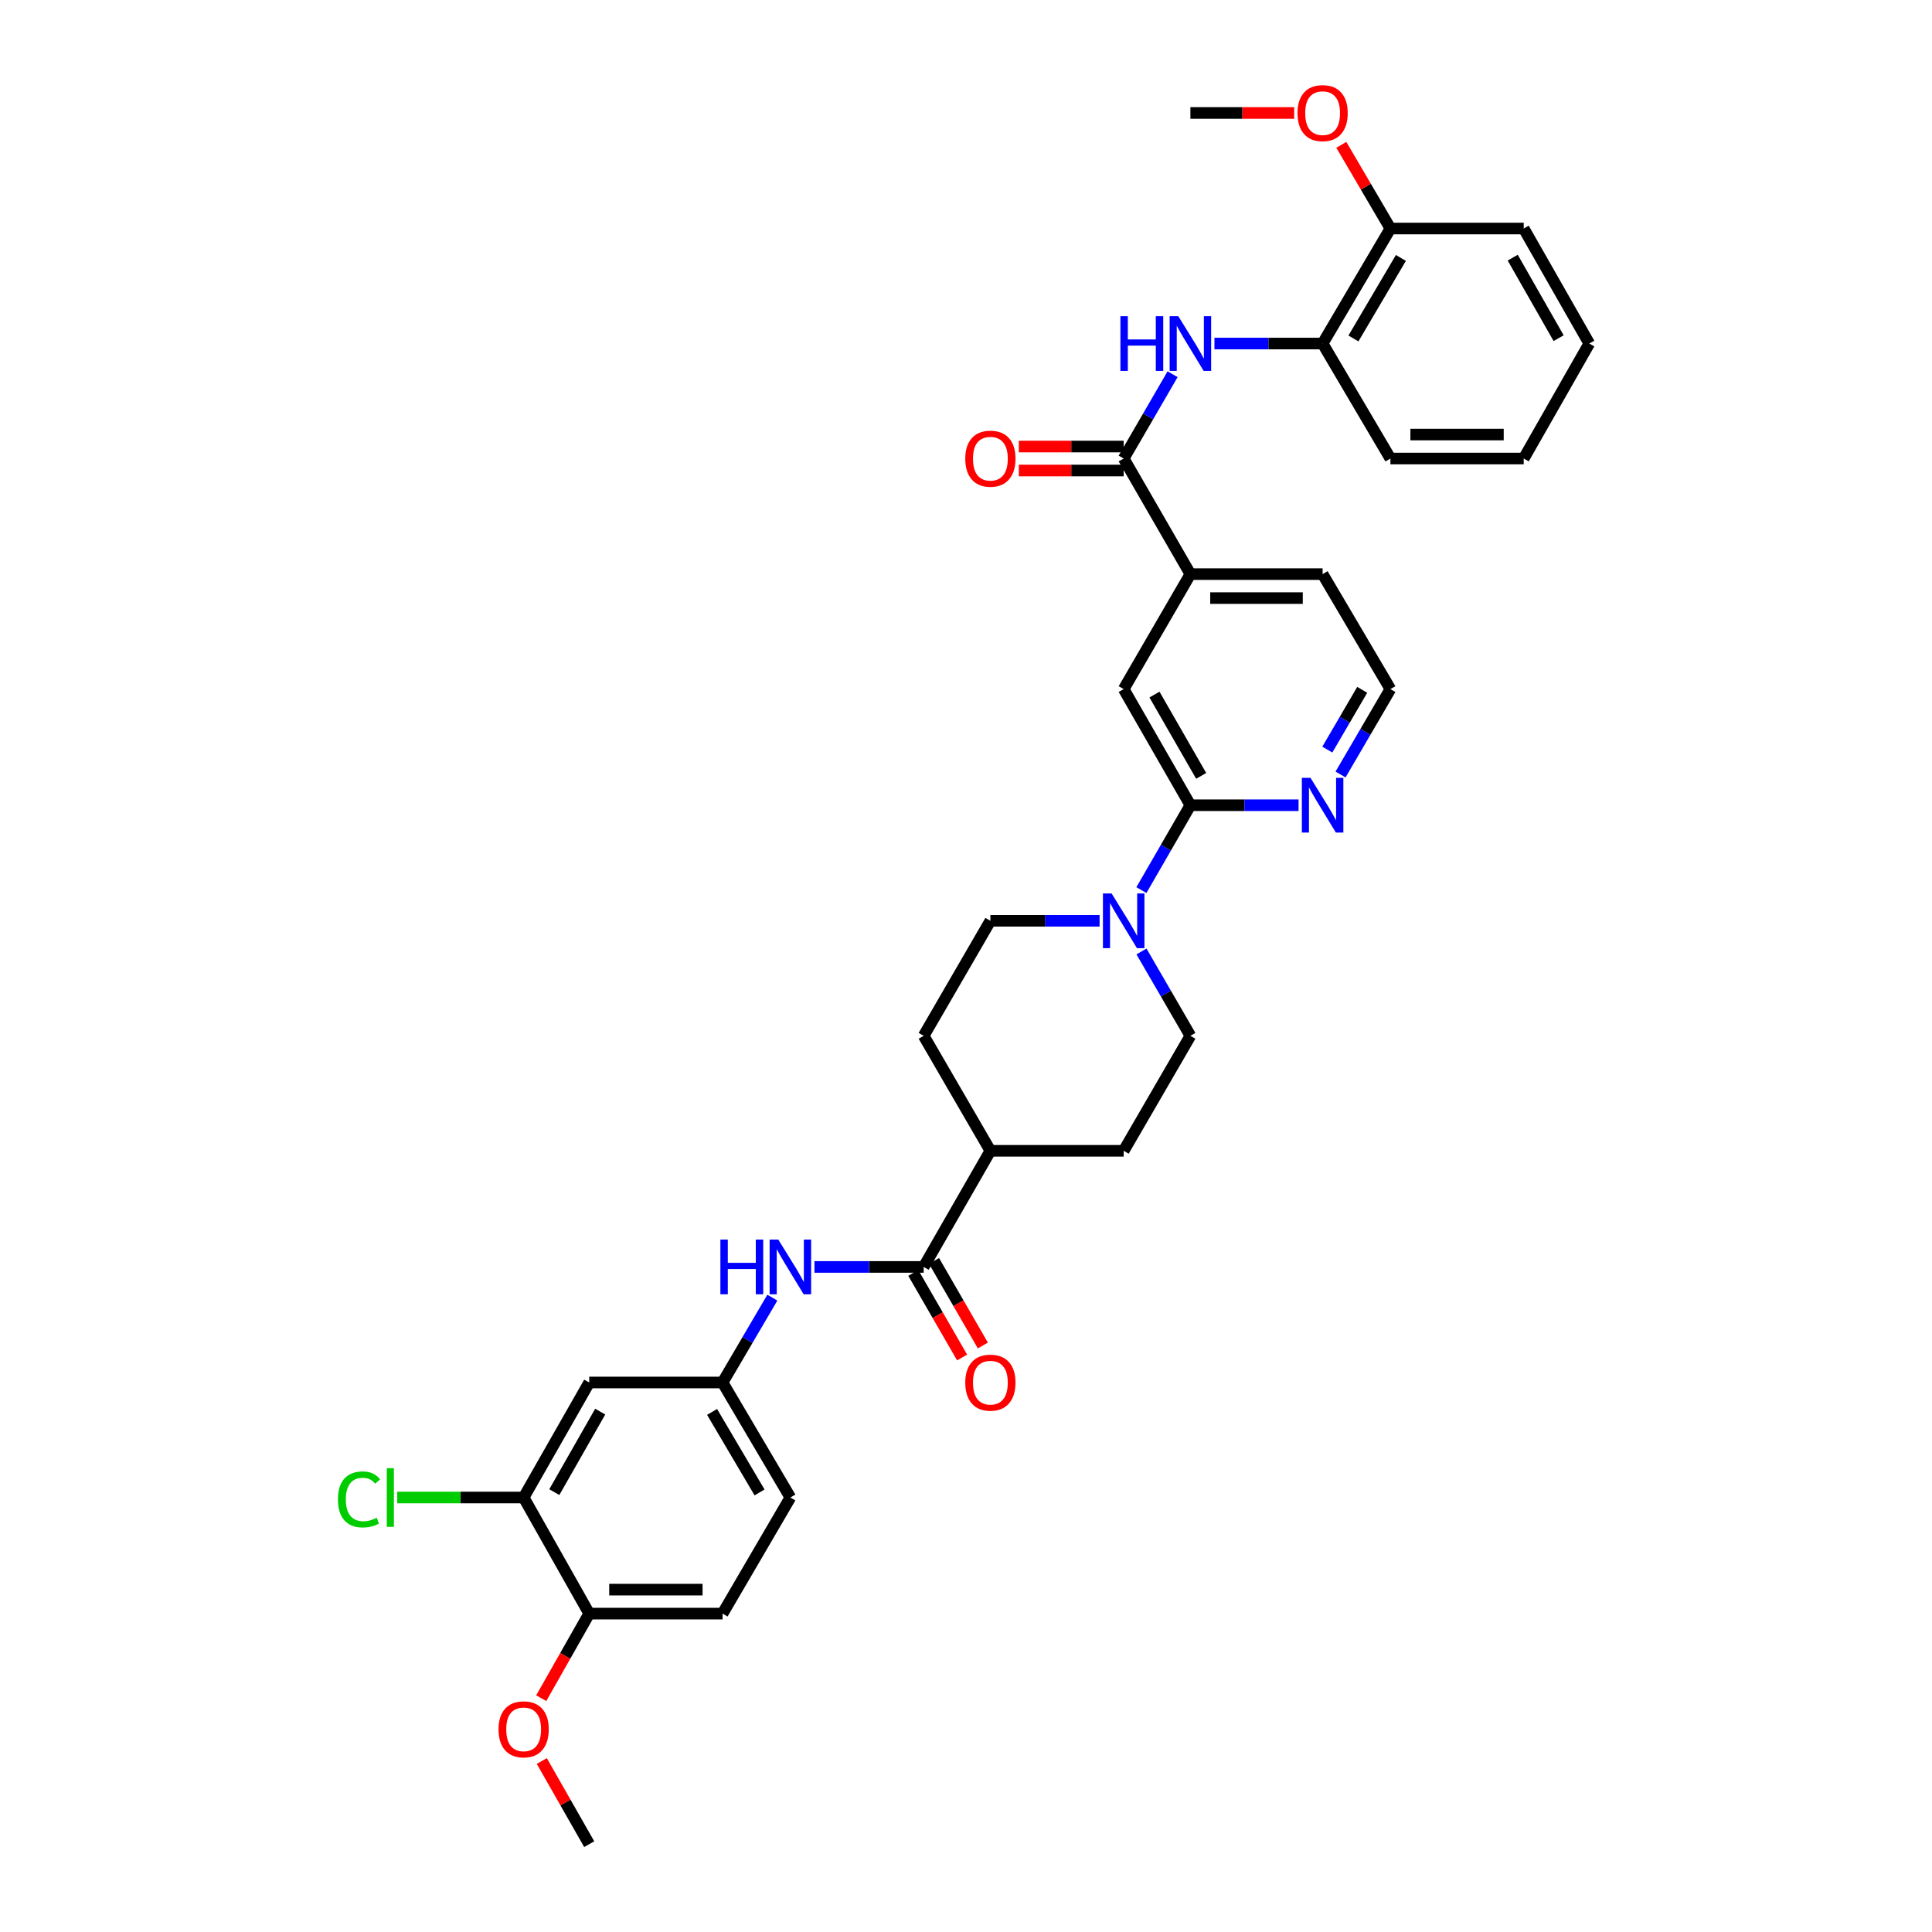 <?xml version='1.0' encoding='iso-8859-1'?>
<svg version='1.1' baseProfile='full'
              xmlns='http://www.w3.org/2000/svg'
                      xmlns:rdkit='http://www.rdkit.org/xml'
                      xmlns:xlink='http://www.w3.org/1999/xlink'
                  xml:space='preserve'
width='1000px' height='1000px' viewBox='0 0 1000 1000'>
<!-- END OF HEADER -->
<rect style='opacity:1.0;fill:#FFFFFF;stroke:none' width='1000' height='1000' x='0' y='0'> </rect>
<path class='bond-3' d='M 581.615,237.331 L 594.273,215.514' style='fill:none;fill-rule:evenodd;stroke:#000000;stroke-width:6px;stroke-linecap:butt;stroke-linejoin:miter;stroke-opacity:1' />
<path class='bond-3' d='M 594.273,215.514 L 606.932,193.696' style='fill:none;fill-rule:evenodd;stroke:#0000FF;stroke-width:6px;stroke-linecap:butt;stroke-linejoin:miter;stroke-opacity:1' />
<path class='bond-5' d='M 581.615,237.331 L 616.146,297.162' style='fill:none;fill-rule:evenodd;stroke:#000000;stroke-width:6px;stroke-linecap:butt;stroke-linejoin:miter;stroke-opacity:1' />
<path class='bond-16' d='M 581.615,231.126 L 554.48,231.126' style='fill:none;fill-rule:evenodd;stroke:#000000;stroke-width:6px;stroke-linecap:butt;stroke-linejoin:miter;stroke-opacity:1' />
<path class='bond-16' d='M 554.48,231.126 L 527.346,231.126' style='fill:none;fill-rule:evenodd;stroke:#FF0000;stroke-width:6px;stroke-linecap:butt;stroke-linejoin:miter;stroke-opacity:1' />
<path class='bond-16' d='M 581.615,243.535 L 554.48,243.535' style='fill:none;fill-rule:evenodd;stroke:#000000;stroke-width:6px;stroke-linecap:butt;stroke-linejoin:miter;stroke-opacity:1' />
<path class='bond-16' d='M 554.48,243.535 L 527.346,243.535' style='fill:none;fill-rule:evenodd;stroke:#FF0000;stroke-width:6px;stroke-linecap:butt;stroke-linejoin:miter;stroke-opacity:1' />
<path class='bond-0' d='M 590.786,460.716 L 603.466,438.75' style='fill:none;fill-rule:evenodd;stroke:#0000FF;stroke-width:6px;stroke-linecap:butt;stroke-linejoin:miter;stroke-opacity:1' />
<path class='bond-0' d='M 603.466,438.75 L 616.146,416.784' style='fill:none;fill-rule:evenodd;stroke:#000000;stroke-width:6px;stroke-linecap:butt;stroke-linejoin:miter;stroke-opacity:1' />
<path class='bond-13' d='M 569.15,476.602 L 540.886,476.602' style='fill:none;fill-rule:evenodd;stroke:#0000FF;stroke-width:6px;stroke-linecap:butt;stroke-linejoin:miter;stroke-opacity:1' />
<path class='bond-13' d='M 540.886,476.602 L 512.621,476.602' style='fill:none;fill-rule:evenodd;stroke:#000000;stroke-width:6px;stroke-linecap:butt;stroke-linejoin:miter;stroke-opacity:1' />
<path class='bond-14' d='M 590.826,492.483 L 603.486,514.31' style='fill:none;fill-rule:evenodd;stroke:#0000FF;stroke-width:6px;stroke-linecap:butt;stroke-linejoin:miter;stroke-opacity:1' />
<path class='bond-14' d='M 603.486,514.31 L 616.146,536.138' style='fill:none;fill-rule:evenodd;stroke:#000000;stroke-width:6px;stroke-linecap:butt;stroke-linejoin:miter;stroke-opacity:1' />
<path class='bond-1' d='M 616.146,416.784 L 581.615,356.677' style='fill:none;fill-rule:evenodd;stroke:#000000;stroke-width:6px;stroke-linecap:butt;stroke-linejoin:miter;stroke-opacity:1' />
<path class='bond-1' d='M 621.726,401.587 L 597.554,359.512' style='fill:none;fill-rule:evenodd;stroke:#000000;stroke-width:6px;stroke-linecap:butt;stroke-linejoin:miter;stroke-opacity:1' />
<path class='bond-34' d='M 616.146,416.784 L 644.138,416.784' style='fill:none;fill-rule:evenodd;stroke:#000000;stroke-width:6px;stroke-linecap:butt;stroke-linejoin:miter;stroke-opacity:1' />
<path class='bond-34' d='M 644.138,416.784 L 672.13,416.784' style='fill:none;fill-rule:evenodd;stroke:#0000FF;stroke-width:6px;stroke-linecap:butt;stroke-linejoin:miter;stroke-opacity:1' />
<path class='bond-2' d='M 478.09,655.759 L 512.621,595.652' style='fill:none;fill-rule:evenodd;stroke:#000000;stroke-width:6px;stroke-linecap:butt;stroke-linejoin:miter;stroke-opacity:1' />
<path class='bond-4' d='M 478.09,655.759 L 449.826,655.759' style='fill:none;fill-rule:evenodd;stroke:#000000;stroke-width:6px;stroke-linecap:butt;stroke-linejoin:miter;stroke-opacity:1' />
<path class='bond-4' d='M 449.826,655.759 L 421.561,655.759' style='fill:none;fill-rule:evenodd;stroke:#0000FF;stroke-width:6px;stroke-linecap:butt;stroke-linejoin:miter;stroke-opacity:1' />
<path class='bond-17' d='M 472.717,658.861 L 485.351,680.747' style='fill:none;fill-rule:evenodd;stroke:#000000;stroke-width:6px;stroke-linecap:butt;stroke-linejoin:miter;stroke-opacity:1' />
<path class='bond-17' d='M 485.351,680.747 L 497.984,702.633' style='fill:none;fill-rule:evenodd;stroke:#FF0000;stroke-width:6px;stroke-linecap:butt;stroke-linejoin:miter;stroke-opacity:1' />
<path class='bond-17' d='M 483.463,652.658 L 496.097,674.543' style='fill:none;fill-rule:evenodd;stroke:#000000;stroke-width:6px;stroke-linecap:butt;stroke-linejoin:miter;stroke-opacity:1' />
<path class='bond-17' d='M 496.097,674.543 L 508.731,696.429' style='fill:none;fill-rule:evenodd;stroke:#FF0000;stroke-width:6px;stroke-linecap:butt;stroke-linejoin:miter;stroke-opacity:1' />
<path class='bond-7' d='M 628.597,177.816 L 656.589,177.816' style='fill:none;fill-rule:evenodd;stroke:#0000FF;stroke-width:6px;stroke-linecap:butt;stroke-linejoin:miter;stroke-opacity:1' />
<path class='bond-7' d='M 656.589,177.816 L 684.581,177.816' style='fill:none;fill-rule:evenodd;stroke:#000000;stroke-width:6px;stroke-linecap:butt;stroke-linejoin:miter;stroke-opacity:1' />
<path class='bond-11' d='M 399.769,671.653 L 386.881,693.615' style='fill:none;fill-rule:evenodd;stroke:#0000FF;stroke-width:6px;stroke-linecap:butt;stroke-linejoin:miter;stroke-opacity:1' />
<path class='bond-11' d='M 386.881,693.615 L 373.993,715.577' style='fill:none;fill-rule:evenodd;stroke:#000000;stroke-width:6px;stroke-linecap:butt;stroke-linejoin:miter;stroke-opacity:1' />
<path class='bond-6' d='M 616.146,297.162 L 581.615,356.677' style='fill:none;fill-rule:evenodd;stroke:#000000;stroke-width:6px;stroke-linecap:butt;stroke-linejoin:miter;stroke-opacity:1' />
<path class='bond-27' d='M 616.146,297.162 L 684.581,297.162' style='fill:none;fill-rule:evenodd;stroke:#000000;stroke-width:6px;stroke-linecap:butt;stroke-linejoin:miter;stroke-opacity:1' />
<path class='bond-27' d='M 626.411,309.571 L 674.316,309.571' style='fill:none;fill-rule:evenodd;stroke:#000000;stroke-width:6px;stroke-linecap:butt;stroke-linejoin:miter;stroke-opacity:1' />
<path class='bond-18' d='M 684.581,177.816 L 719.671,118.281' style='fill:none;fill-rule:evenodd;stroke:#000000;stroke-width:6px;stroke-linecap:butt;stroke-linejoin:miter;stroke-opacity:1' />
<path class='bond-18' d='M 700.535,175.187 L 725.098,133.512' style='fill:none;fill-rule:evenodd;stroke:#000000;stroke-width:6px;stroke-linecap:butt;stroke-linejoin:miter;stroke-opacity:1' />
<path class='bond-28' d='M 684.581,177.816 L 719.671,237.331' style='fill:none;fill-rule:evenodd;stroke:#000000;stroke-width:6px;stroke-linecap:butt;stroke-linejoin:miter;stroke-opacity:1' />
<path class='bond-8' d='M 271.04,775.106 L 304.979,715.577' style='fill:none;fill-rule:evenodd;stroke:#000000;stroke-width:6px;stroke-linecap:butt;stroke-linejoin:miter;stroke-opacity:1' />
<path class='bond-8' d='M 286.911,772.322 L 310.668,730.652' style='fill:none;fill-rule:evenodd;stroke:#000000;stroke-width:6px;stroke-linecap:butt;stroke-linejoin:miter;stroke-opacity:1' />
<path class='bond-22' d='M 271.04,775.106 L 238.323,775.106' style='fill:none;fill-rule:evenodd;stroke:#000000;stroke-width:6px;stroke-linecap:butt;stroke-linejoin:miter;stroke-opacity:1' />
<path class='bond-22' d='M 238.323,775.106 L 205.605,775.106' style='fill:none;fill-rule:evenodd;stroke:#00CC00;stroke-width:6px;stroke-linecap:butt;stroke-linejoin:miter;stroke-opacity:1' />
<path class='bond-37' d='M 271.04,775.106 L 304.979,835.199' style='fill:none;fill-rule:evenodd;stroke:#000000;stroke-width:6px;stroke-linecap:butt;stroke-linejoin:miter;stroke-opacity:1' />
<path class='bond-9' d='M 304.979,715.577 L 373.993,715.577' style='fill:none;fill-rule:evenodd;stroke:#000000;stroke-width:6px;stroke-linecap:butt;stroke-linejoin:miter;stroke-opacity:1' />
<path class='bond-10' d='M 693.863,400.884 L 706.767,378.781' style='fill:none;fill-rule:evenodd;stroke:#0000FF;stroke-width:6px;stroke-linecap:butt;stroke-linejoin:miter;stroke-opacity:1' />
<path class='bond-10' d='M 706.767,378.781 L 719.671,356.677' style='fill:none;fill-rule:evenodd;stroke:#000000;stroke-width:6px;stroke-linecap:butt;stroke-linejoin:miter;stroke-opacity:1' />
<path class='bond-10' d='M 687.018,387.997 L 696.051,372.525' style='fill:none;fill-rule:evenodd;stroke:#0000FF;stroke-width:6px;stroke-linecap:butt;stroke-linejoin:miter;stroke-opacity:1' />
<path class='bond-10' d='M 696.051,372.525 L 705.083,357.052' style='fill:none;fill-rule:evenodd;stroke:#000000;stroke-width:6px;stroke-linecap:butt;stroke-linejoin:miter;stroke-opacity:1' />
<path class='bond-23' d='M 373.993,715.577 L 409.096,775.106' style='fill:none;fill-rule:evenodd;stroke:#000000;stroke-width:6px;stroke-linecap:butt;stroke-linejoin:miter;stroke-opacity:1' />
<path class='bond-23' d='M 368.57,730.81 L 393.142,772.48' style='fill:none;fill-rule:evenodd;stroke:#000000;stroke-width:6px;stroke-linecap:butt;stroke-linejoin:miter;stroke-opacity:1' />
<path class='bond-12' d='M 512.621,595.652 L 581.615,595.652' style='fill:none;fill-rule:evenodd;stroke:#000000;stroke-width:6px;stroke-linecap:butt;stroke-linejoin:miter;stroke-opacity:1' />
<path class='bond-36' d='M 512.621,595.652 L 478.09,536.138' style='fill:none;fill-rule:evenodd;stroke:#000000;stroke-width:6px;stroke-linecap:butt;stroke-linejoin:miter;stroke-opacity:1' />
<path class='bond-19' d='M 512.621,476.602 L 478.09,536.138' style='fill:none;fill-rule:evenodd;stroke:#000000;stroke-width:6px;stroke-linecap:butt;stroke-linejoin:miter;stroke-opacity:1' />
<path class='bond-20' d='M 616.146,536.138 L 581.615,595.652' style='fill:none;fill-rule:evenodd;stroke:#000000;stroke-width:6px;stroke-linecap:butt;stroke-linejoin:miter;stroke-opacity:1' />
<path class='bond-15' d='M 304.979,835.199 L 373.993,835.199' style='fill:none;fill-rule:evenodd;stroke:#000000;stroke-width:6px;stroke-linecap:butt;stroke-linejoin:miter;stroke-opacity:1' />
<path class='bond-15' d='M 315.331,822.79 L 363.641,822.79' style='fill:none;fill-rule:evenodd;stroke:#000000;stroke-width:6px;stroke-linecap:butt;stroke-linejoin:miter;stroke-opacity:1' />
<path class='bond-25' d='M 304.979,835.199 L 292.56,857.089' style='fill:none;fill-rule:evenodd;stroke:#000000;stroke-width:6px;stroke-linecap:butt;stroke-linejoin:miter;stroke-opacity:1' />
<path class='bond-25' d='M 292.56,857.089 L 280.14,878.978' style='fill:none;fill-rule:evenodd;stroke:#FF0000;stroke-width:6px;stroke-linecap:butt;stroke-linejoin:miter;stroke-opacity:1' />
<path class='bond-26' d='M 719.671,118.281 L 706.964,96.622' style='fill:none;fill-rule:evenodd;stroke:#000000;stroke-width:6px;stroke-linecap:butt;stroke-linejoin:miter;stroke-opacity:1' />
<path class='bond-26' d='M 706.964,96.622 L 694.258,74.964' style='fill:none;fill-rule:evenodd;stroke:#FF0000;stroke-width:6px;stroke-linecap:butt;stroke-linejoin:miter;stroke-opacity:1' />
<path class='bond-29' d='M 719.671,118.281 L 788.671,118.281' style='fill:none;fill-rule:evenodd;stroke:#000000;stroke-width:6px;stroke-linecap:butt;stroke-linejoin:miter;stroke-opacity:1' />
<path class='bond-21' d='M 373.993,835.199 L 409.096,775.106' style='fill:none;fill-rule:evenodd;stroke:#000000;stroke-width:6px;stroke-linecap:butt;stroke-linejoin:miter;stroke-opacity:1' />
<path class='bond-24' d='M 719.671,356.677 L 684.581,297.162' style='fill:none;fill-rule:evenodd;stroke:#000000;stroke-width:6px;stroke-linecap:butt;stroke-linejoin:miter;stroke-opacity:1' />
<path class='bond-31' d='M 280.432,911.49 L 292.705,933.018' style='fill:none;fill-rule:evenodd;stroke:#FF0000;stroke-width:6px;stroke-linecap:butt;stroke-linejoin:miter;stroke-opacity:1' />
<path class='bond-31' d='M 292.705,933.018 L 304.979,954.545' style='fill:none;fill-rule:evenodd;stroke:#000000;stroke-width:6px;stroke-linecap:butt;stroke-linejoin:miter;stroke-opacity:1' />
<path class='bond-30' d='M 669.87,58.47 L 643.008,58.47' style='fill:none;fill-rule:evenodd;stroke:#FF0000;stroke-width:6px;stroke-linecap:butt;stroke-linejoin:miter;stroke-opacity:1' />
<path class='bond-30' d='M 643.008,58.47 L 616.146,58.47' style='fill:none;fill-rule:evenodd;stroke:#000000;stroke-width:6px;stroke-linecap:butt;stroke-linejoin:miter;stroke-opacity:1' />
<path class='bond-32' d='M 719.671,237.331 L 788.671,237.331' style='fill:none;fill-rule:evenodd;stroke:#000000;stroke-width:6px;stroke-linecap:butt;stroke-linejoin:miter;stroke-opacity:1' />
<path class='bond-32' d='M 730.021,224.922 L 778.321,224.922' style='fill:none;fill-rule:evenodd;stroke:#000000;stroke-width:6px;stroke-linecap:butt;stroke-linejoin:miter;stroke-opacity:1' />
<path class='bond-35' d='M 788.671,118.281 L 822.61,177.816' style='fill:none;fill-rule:evenodd;stroke:#000000;stroke-width:6px;stroke-linecap:butt;stroke-linejoin:miter;stroke-opacity:1' />
<path class='bond-35' d='M 782.982,133.357 L 806.739,175.031' style='fill:none;fill-rule:evenodd;stroke:#000000;stroke-width:6px;stroke-linecap:butt;stroke-linejoin:miter;stroke-opacity:1' />
<path class='bond-33' d='M 788.671,237.331 L 822.61,177.816' style='fill:none;fill-rule:evenodd;stroke:#000000;stroke-width:6px;stroke-linecap:butt;stroke-linejoin:miter;stroke-opacity:1' />
<path  class='atom-1' d='M 575.355 462.442
L 584.635 477.442
Q 585.555 478.922, 587.035 481.602
Q 588.515 484.282, 588.595 484.442
L 588.595 462.442
L 592.355 462.442
L 592.355 490.762
L 588.475 490.762
L 578.515 474.362
Q 577.355 472.442, 576.115 470.242
Q 574.915 468.042, 574.555 467.362
L 574.555 490.762
L 570.875 490.762
L 570.875 462.442
L 575.355 462.442
' fill='#0000FF'/>
<path  class='atom-4' d='M 579.926 163.656
L 583.766 163.656
L 583.766 175.696
L 598.246 175.696
L 598.246 163.656
L 602.086 163.656
L 602.086 191.976
L 598.246 191.976
L 598.246 178.896
L 583.766 178.896
L 583.766 191.976
L 579.926 191.976
L 579.926 163.656
' fill='#0000FF'/>
<path  class='atom-4' d='M 609.886 163.656
L 619.166 178.656
Q 620.086 180.136, 621.566 182.816
Q 623.046 185.496, 623.126 185.656
L 623.126 163.656
L 626.886 163.656
L 626.886 191.976
L 623.006 191.976
L 613.046 175.576
Q 611.886 173.656, 610.646 171.456
Q 609.446 169.256, 609.086 168.576
L 609.086 191.976
L 605.406 191.976
L 605.406 163.656
L 609.886 163.656
' fill='#0000FF'/>
<path  class='atom-5' d='M 372.876 641.599
L 376.716 641.599
L 376.716 653.639
L 391.196 653.639
L 391.196 641.599
L 395.036 641.599
L 395.036 669.919
L 391.196 669.919
L 391.196 656.839
L 376.716 656.839
L 376.716 669.919
L 372.876 669.919
L 372.876 641.599
' fill='#0000FF'/>
<path  class='atom-5' d='M 402.836 641.599
L 412.116 656.599
Q 413.036 658.079, 414.516 660.759
Q 415.996 663.439, 416.076 663.599
L 416.076 641.599
L 419.836 641.599
L 419.836 669.919
L 415.956 669.919
L 405.996 653.519
Q 404.836 651.599, 403.596 649.399
Q 402.396 647.199, 402.036 646.519
L 402.036 669.919
L 398.356 669.919
L 398.356 641.599
L 402.836 641.599
' fill='#0000FF'/>
<path  class='atom-11' d='M 678.321 402.624
L 687.601 417.624
Q 688.521 419.104, 690.001 421.784
Q 691.481 424.464, 691.561 424.624
L 691.561 402.624
L 695.321 402.624
L 695.321 430.944
L 691.441 430.944
L 681.481 414.544
Q 680.321 412.624, 679.081 410.424
Q 677.881 408.224, 677.521 407.544
L 677.521 430.944
L 673.841 430.944
L 673.841 402.624
L 678.321 402.624
' fill='#0000FF'/>
<path  class='atom-17' d='M 499.621 237.411
Q 499.621 230.611, 502.981 226.811
Q 506.341 223.011, 512.621 223.011
Q 518.901 223.011, 522.261 226.811
Q 525.621 230.611, 525.621 237.411
Q 525.621 244.291, 522.221 248.211
Q 518.821 252.091, 512.621 252.091
Q 506.381 252.091, 502.981 248.211
Q 499.621 244.331, 499.621 237.411
M 512.621 248.891
Q 516.941 248.891, 519.261 246.011
Q 521.621 243.091, 521.621 237.411
Q 521.621 231.851, 519.261 229.051
Q 516.941 226.211, 512.621 226.211
Q 508.301 226.211, 505.941 229.011
Q 503.621 231.811, 503.621 237.411
Q 503.621 243.131, 505.941 246.011
Q 508.301 248.891, 512.621 248.891
' fill='#FF0000'/>
<path  class='atom-18' d='M 499.621 715.657
Q 499.621 708.857, 502.981 705.057
Q 506.341 701.257, 512.621 701.257
Q 518.901 701.257, 522.261 705.057
Q 525.621 708.857, 525.621 715.657
Q 525.621 722.537, 522.221 726.457
Q 518.821 730.337, 512.621 730.337
Q 506.381 730.337, 502.981 726.457
Q 499.621 722.577, 499.621 715.657
M 512.621 727.137
Q 516.941 727.137, 519.261 724.257
Q 521.621 721.337, 521.621 715.657
Q 521.621 710.097, 519.261 707.297
Q 516.941 704.457, 512.621 704.457
Q 508.301 704.457, 505.941 707.257
Q 503.621 710.057, 503.621 715.657
Q 503.621 721.377, 505.941 724.257
Q 508.301 727.137, 512.621 727.137
' fill='#FF0000'/>
<path  class='atom-23' d='M 174.92 776.086
Q 174.92 769.046, 178.2 765.366
Q 181.52 761.646, 187.8 761.646
Q 193.64 761.646, 196.76 765.766
L 194.12 767.926
Q 191.84 764.926, 187.8 764.926
Q 183.52 764.926, 181.24 767.806
Q 179 770.646, 179 776.086
Q 179 781.686, 181.32 784.566
Q 183.68 787.446, 188.24 787.446
Q 191.36 787.446, 195 785.566
L 196.12 788.566
Q 194.64 789.526, 192.4 790.086
Q 190.16 790.646, 187.68 790.646
Q 181.52 790.646, 178.2 786.886
Q 174.92 783.126, 174.92 776.086
' fill='#00CC00'/>
<path  class='atom-23' d='M 200.2 759.926
L 203.88 759.926
L 203.88 790.286
L 200.2 790.286
L 200.2 759.926
' fill='#00CC00'/>
<path  class='atom-26' d='M 258.04 895.097
Q 258.04 888.297, 261.4 884.497
Q 264.76 880.697, 271.04 880.697
Q 277.32 880.697, 280.68 884.497
Q 284.04 888.297, 284.04 895.097
Q 284.04 901.977, 280.64 905.897
Q 277.24 909.777, 271.04 909.777
Q 264.8 909.777, 261.4 905.897
Q 258.04 902.017, 258.04 895.097
M 271.04 906.577
Q 275.36 906.577, 277.68 903.697
Q 280.04 900.777, 280.04 895.097
Q 280.04 889.537, 277.68 886.737
Q 275.36 883.897, 271.04 883.897
Q 266.72 883.897, 264.36 886.697
Q 262.04 889.497, 262.04 895.097
Q 262.04 900.817, 264.36 903.697
Q 266.72 906.577, 271.04 906.577
' fill='#FF0000'/>
<path  class='atom-27' d='M 671.581 58.55
Q 671.581 51.75, 674.941 47.95
Q 678.301 44.15, 684.581 44.15
Q 690.861 44.15, 694.221 47.95
Q 697.581 51.75, 697.581 58.55
Q 697.581 65.43, 694.181 69.35
Q 690.781 73.23, 684.581 73.23
Q 678.341 73.23, 674.941 69.35
Q 671.581 65.47, 671.581 58.55
M 684.581 70.03
Q 688.901 70.03, 691.221 67.15
Q 693.581 64.23, 693.581 58.55
Q 693.581 52.99, 691.221 50.19
Q 688.901 47.35, 684.581 47.35
Q 680.261 47.35, 677.901 50.15
Q 675.581 52.95, 675.581 58.55
Q 675.581 64.27, 677.901 67.15
Q 680.261 70.03, 684.581 70.03
' fill='#FF0000'/>
</svg>
